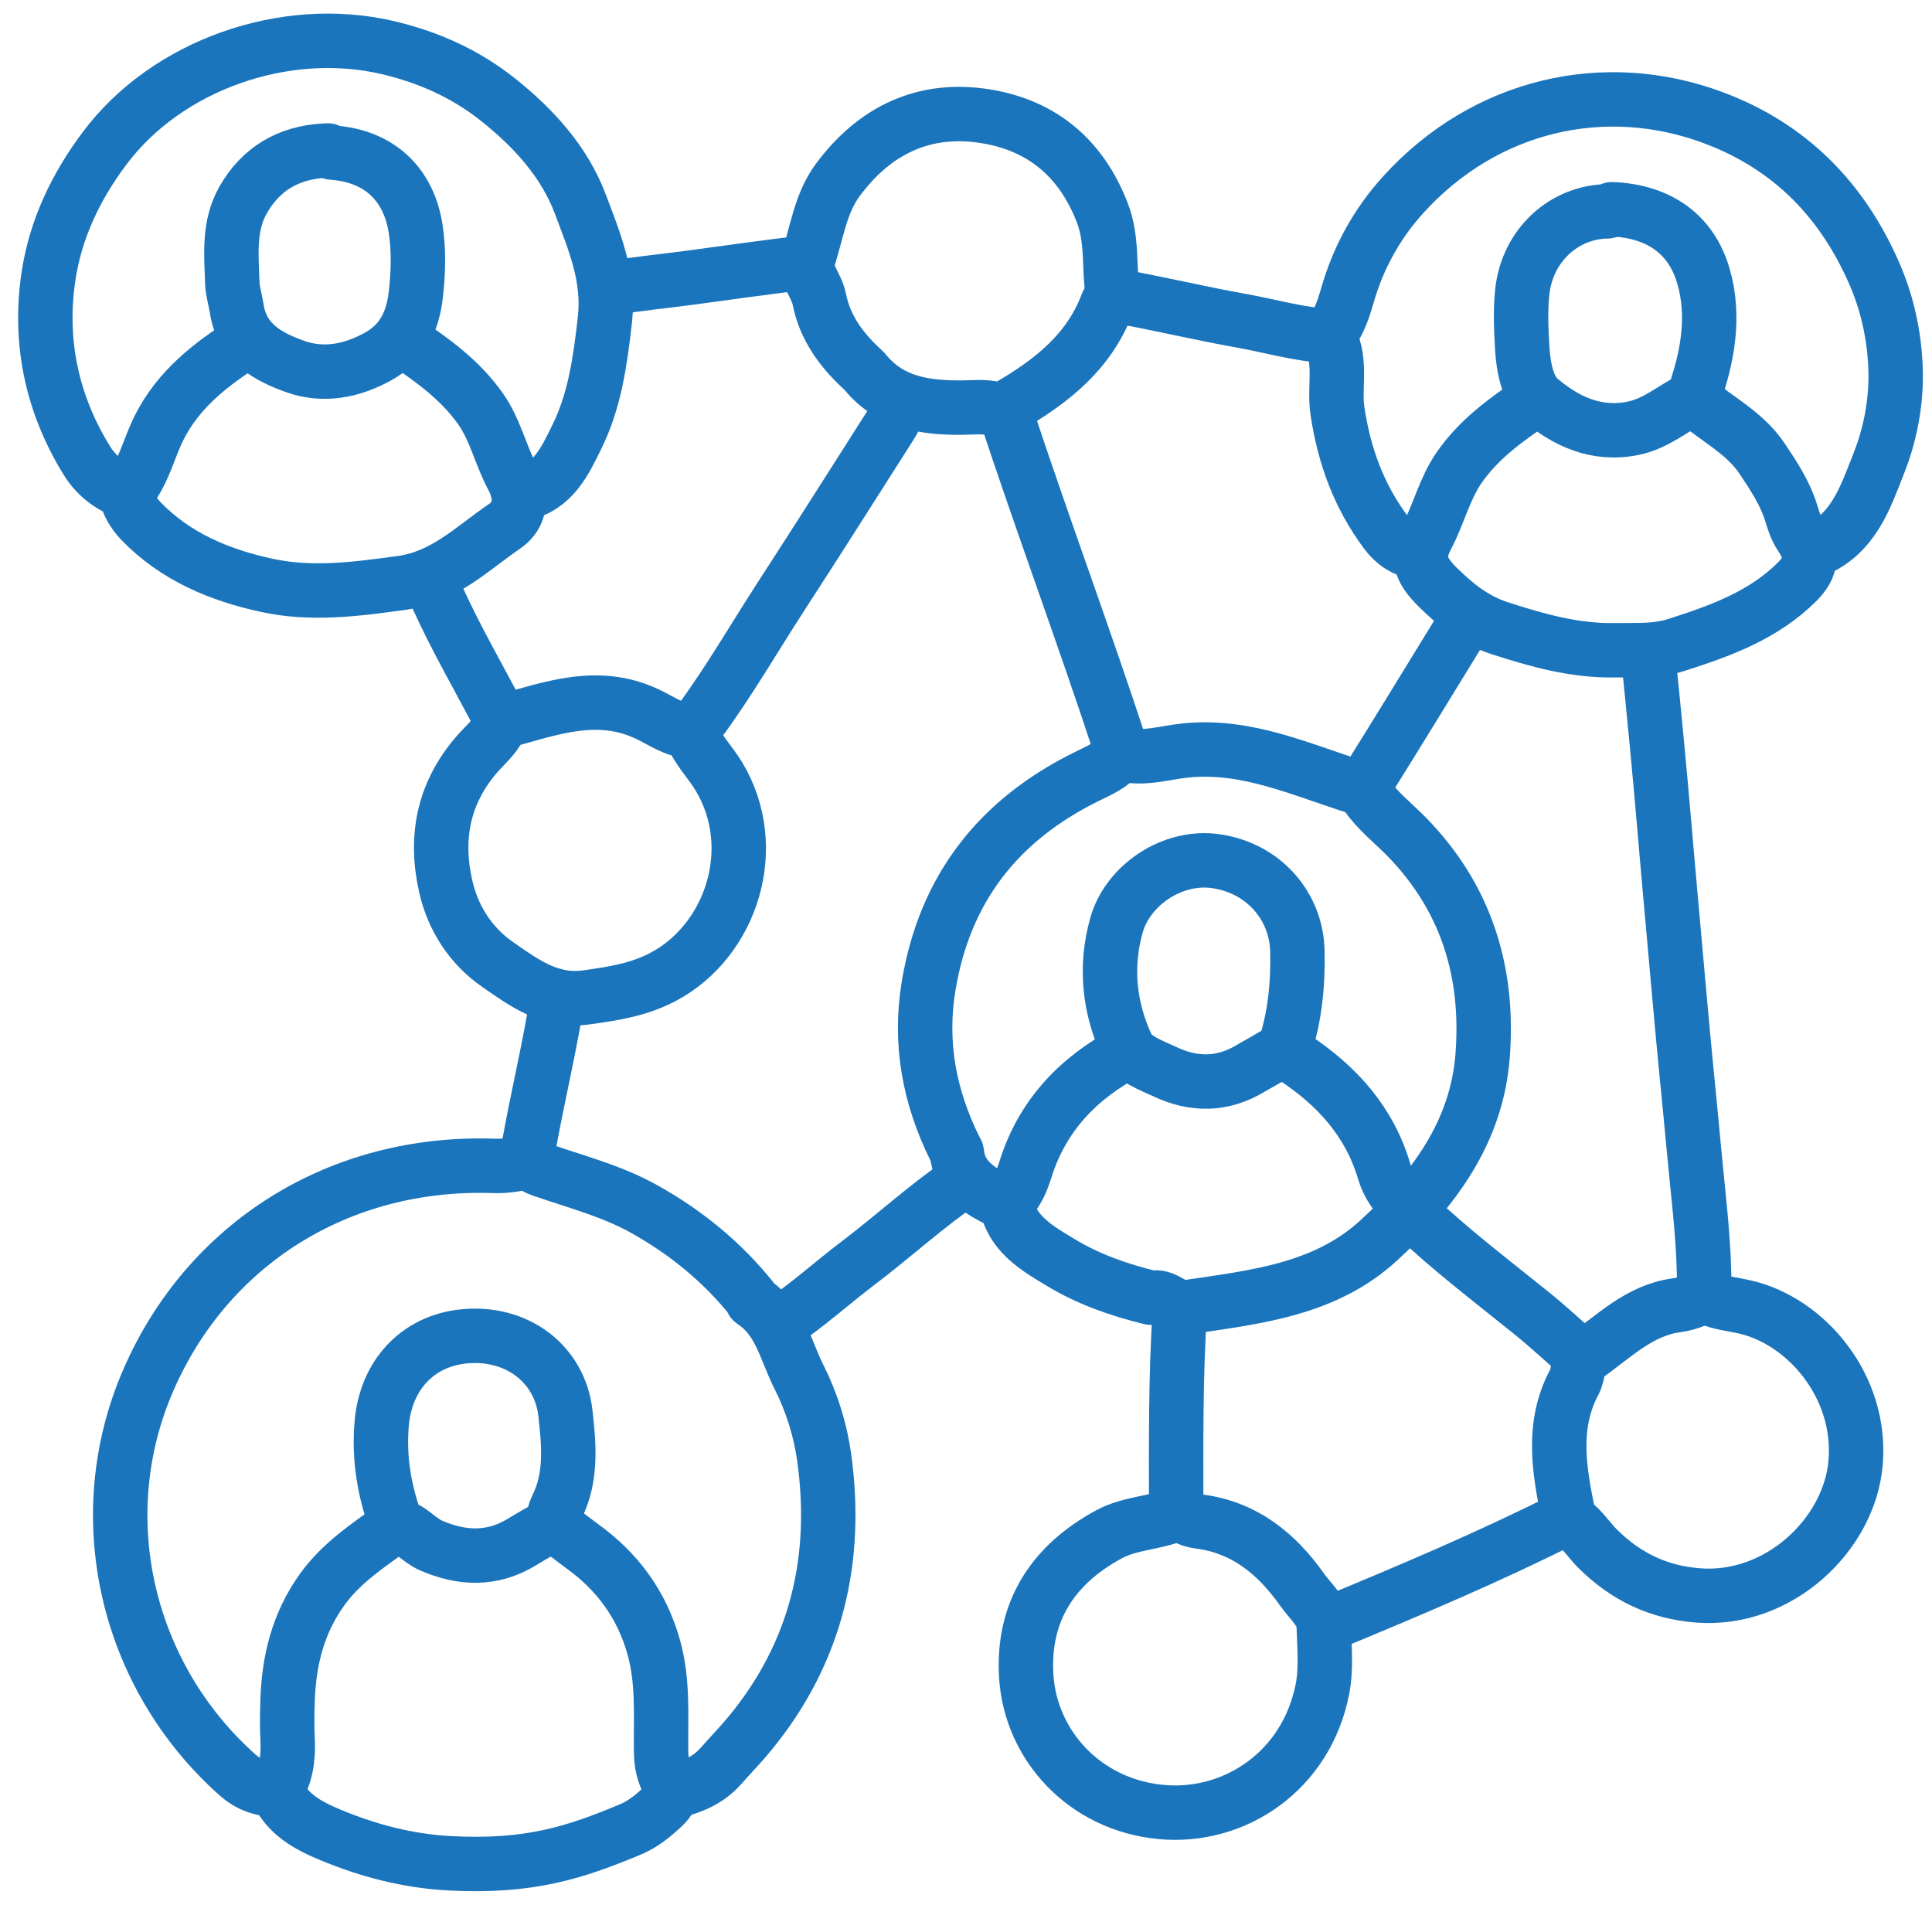 <svg width="71" height="70" viewBox="0 0 71 70" fill="none" xmlns="http://www.w3.org/2000/svg">
<g id="Capa 1">
<g id="Lqomia">
<g id="Group">
<path id="Vector" d="M19.175 18.147C20.336 17.907 20.769 16.925 21.203 16.046C21.864 14.704 22.061 13.24 22.23 11.745C22.408 10.179 21.832 8.848 21.328 7.503C20.741 5.94 19.604 4.696 18.285 3.649C17.096 2.707 15.745 2.102 14.258 1.751C10.467 0.861 6.133 2.391 3.844 5.449C2.77 6.883 2.046 8.427 1.786 10.127C1.419 12.525 1.897 14.834 3.195 16.929C3.525 17.463 4.016 17.855 4.623 18.08" stroke="#1B75BC" stroke-width="2" stroke-linecap="round" stroke-linejoin="round"/>
<path id="Vector_2" d="M19.379 42.695C18.974 42.794 18.582 42.86 18.149 42.845C12.459 42.649 7.628 45.703 5.448 50.724C3.262 55.759 4.648 61.589 8.722 65.22C9.127 65.582 9.605 65.772 10.156 65.761" stroke="#1B75BC" stroke-width="2" stroke-linecap="round" stroke-linejoin="round"/>
<path id="Vector_3" d="M66.656 20.239C68.118 19.639 68.543 18.298 69.054 17.005C69.467 15.958 69.674 14.825 69.665 13.766C69.653 12.555 69.409 11.287 68.911 10.124C67.737 7.386 65.81 5.389 62.967 4.327C58.98 2.836 54.578 3.833 51.563 7.16C50.591 8.233 49.91 9.479 49.513 10.867C49.393 11.289 49.252 11.701 49.027 12.077C48.949 12.208 48.836 12.346 48.9 12.482C49.304 13.332 49.02 14.241 49.153 15.118C49.398 16.748 49.94 18.24 50.937 19.572C51.24 19.976 51.615 20.218 52.104 20.309" stroke="#1B75BC" stroke-width="2" stroke-linecap="round" stroke-linejoin="round"/>
<path id="Vector_4" d="M43.224 55.646C42.431 55.98 41.537 55.962 40.76 56.381C38.667 57.51 37.575 59.246 37.713 61.58C37.863 64.129 39.857 66.329 42.676 66.589C45.378 66.839 48.024 65.075 48.603 62.049C48.749 61.284 48.666 60.472 48.644 59.693C48.632 59.249 48.142 58.831 47.853 58.42C46.924 57.105 45.739 56.121 44.043 55.91C43.78 55.878 43.536 55.75 43.292 55.645" stroke="#1B75BC" stroke-width="2" stroke-linecap="round" stroke-linejoin="round"/>
<path id="Vector_5" d="M60.576 24.148C60.788 26.238 60.992 28.33 61.169 30.422C61.355 32.602 61.557 34.782 61.75 36.962C61.907 38.739 62.093 40.516 62.257 42.294C62.396 43.796 62.589 45.298 62.624 46.81C62.631 47.081 62.609 47.355 62.694 47.619" stroke="#1B75BC" stroke-width="2" stroke-linecap="round" stroke-linejoin="round"/>
<path id="Vector_6" d="M20.473 36.762C20.183 38.569 19.747 40.351 19.428 42.153C19.335 42.672 19.522 42.859 19.928 42.999C21.197 43.439 22.502 43.772 23.691 44.44C25.228 45.301 26.553 46.389 27.646 47.755C27.657 47.769 27.638 47.813 27.649 47.82C28.669 48.471 28.864 49.618 29.356 50.588C29.831 51.527 30.147 52.542 30.288 53.558C30.803 57.281 30.016 60.699 27.582 63.673C27.237 64.096 26.857 64.485 26.496 64.894C26.029 65.424 25.434 65.668 24.779 65.83" stroke="#1B75BC" stroke-width="2" stroke-linecap="round" stroke-linejoin="round"/>
<path id="Vector_7" d="M41.173 27.724C40.851 28.123 40.388 28.314 39.944 28.533C36.696 30.13 34.722 32.652 34.128 36.22C33.776 38.339 34.153 40.319 35.098 42.221C35.13 42.285 35.161 42.316 35.165 42.358C35.253 43.24 35.87 43.679 36.59 44.054C36.746 44.135 36.943 44.157 37.028 44.442C37.316 45.421 38.175 45.908 38.99 46.4C40.005 47.014 41.117 47.4 42.266 47.684C42.309 47.695 42.358 47.691 42.403 47.684C42.861 47.628 43.134 48.109 43.636 48.035C46.141 47.663 48.691 47.398 50.664 45.587C52.68 43.736 54.273 41.612 54.487 38.782C54.718 35.728 53.894 33.003 51.697 30.754C51.194 30.239 50.612 29.794 50.206 29.197C50.122 29.071 50.006 28.975 49.915 28.947C47.841 28.303 45.838 27.345 43.564 27.579C42.794 27.659 42.031 27.916 41.243 27.721" stroke="#1B75BC" stroke-width="2" stroke-linecap="round" stroke-linejoin="round"/>
<path id="Vector_8" d="M20.336 56.051C20.329 55.816 20.361 55.593 20.47 55.375C21.021 54.273 20.906 53.072 20.78 51.941C20.578 50.12 18.994 48.92 17.058 49.109C15.319 49.279 14.19 50.563 14.031 52.273C13.91 53.588 14.126 54.822 14.586 56.06C15.06 56.133 15.373 56.59 15.83 56.79C16.961 57.284 18.077 57.339 19.18 56.667C19.534 56.451 19.896 56.241 20.269 56.052" stroke="#1B75BC" stroke-width="2" stroke-linecap="round" stroke-linejoin="round"/>
<path id="Vector_9" d="M47.186 38.584C47.587 37.401 47.706 36.19 47.678 34.942C47.641 33.34 46.49 31.93 44.723 31.653C43.089 31.397 41.443 32.537 41.031 33.996C40.6 35.529 40.764 37.025 41.41 38.434C41.633 38.92 42.297 39.141 42.816 39.386C43.876 39.887 44.93 39.882 45.959 39.262C46.228 39.1 46.511 38.958 46.777 38.788C47.038 38.62 47.262 38.669 47.533 38.844C49.119 39.879 50.323 41.208 50.865 43.037C51.01 43.525 51.274 43.905 51.626 44.248" stroke="#1B75BC" stroke-width="2" stroke-linecap="round" stroke-linejoin="round"/>
<path id="Vector_10" d="M40.899 10.864C40.739 9.855 40.899 8.828 40.51 7.821C39.742 5.831 38.319 4.62 36.249 4.277C33.974 3.901 32.146 4.78 30.788 6.613C30.131 7.501 30.017 8.598 29.672 9.596C29.539 9.98 30.013 10.499 30.11 10.996C30.307 11.999 30.871 12.798 31.608 13.493C31.677 13.559 31.751 13.622 31.811 13.695C32.72 14.793 33.968 14.982 35.297 14.98C35.729 14.98 36.165 14.917 36.598 15.033C36.751 15.075 36.908 15.021 37.082 14.92C38.663 14.001 40.044 12.91 40.7 11.131C40.73 11.05 40.831 10.995 40.899 10.927" stroke="#1B75BC" stroke-width="2" stroke-linecap="round" stroke-linejoin="round"/>
<path id="Vector_11" d="M62.762 47.688C63.196 47.888 63.67 47.925 64.127 48.03C66.382 48.545 68.436 50.957 68.192 53.761C67.964 56.394 65.376 58.852 62.419 58.631C60.942 58.52 59.754 57.939 58.73 56.931C58.398 56.605 58.154 56.199 57.772 55.921C57.669 55.845 57.655 55.764 57.632 55.648C57.295 54.011 57.013 52.373 57.853 50.795C58.017 50.486 57.958 50.065 58.259 49.853C59.309 49.116 60.241 48.154 61.602 47.968C61.977 47.916 62.307 47.8 62.626 47.621" stroke="#1B75BC" stroke-width="2" stroke-linecap="round" stroke-linejoin="round"/>
<path id="Vector_12" d="M25.392 26.914C25.613 27.528 26.089 27.985 26.418 28.531C27.999 31.155 26.878 34.572 24.374 35.896C23.479 36.37 22.55 36.513 21.569 36.65C20.219 36.84 19.258 36.115 18.302 35.454C17.312 34.771 16.65 33.761 16.381 32.575C15.973 30.785 16.29 29.145 17.528 27.717C17.811 27.39 18.16 27.11 18.352 26.709C18.389 26.634 18.431 26.531 18.493 26.513C20.224 26.039 21.942 25.384 23.756 26.226C24.143 26.405 24.5 26.643 24.91 26.786C25.239 26.901 25.464 26.848 25.665 26.575C26.784 25.062 27.719 23.431 28.742 21.856C30.08 19.797 31.39 17.723 32.709 15.653C32.863 15.411 32.986 15.16 33.111 14.906" stroke="#1B75BC" stroke-width="2" stroke-linecap="round" stroke-linejoin="round"/>
<path id="Vector_13" d="M36.938 15.113C38.322 19.311 39.868 23.456 41.242 27.658" stroke="#1B75BC" stroke-width="2" stroke-linecap="round" stroke-linejoin="round"/>
<path id="Vector_14" d="M9.064 12.548C7.759 13.374 6.561 14.298 5.849 15.715C5.465 16.482 5.292 17.331 4.73 18.04C4.535 18.285 4.89 18.85 5.179 19.148C6.446 20.458 8.061 21.135 9.817 21.513C11.463 21.868 13.085 21.651 14.741 21.424C16.341 21.205 17.355 20.146 18.547 19.338C19.163 18.92 19.196 18.215 18.832 17.539C18.396 16.728 18.207 15.809 17.672 15.042C16.94 13.992 15.922 13.25 14.871 12.547" stroke="#1B75BC" stroke-width="2" stroke-linecap="round" stroke-linejoin="round"/>
<path id="Vector_15" d="M14.46 56.117C13.52 56.798 12.553 57.427 11.849 58.4C10.946 59.65 10.612 61.035 10.567 62.524C10.553 62.996 10.545 63.47 10.57 63.941C10.604 64.611 10.507 65.245 10.164 65.795C10.549 66.686 11.35 67.099 12.144 67.43C13.532 68.008 14.978 68.389 16.508 68.472C19.476 68.632 21.143 68.067 23.135 67.243C23.488 67.097 23.803 66.883 24.09 66.636C24.745 66.073 24.746 66.022 24.437 65.221C24.321 64.92 24.295 64.603 24.293 64.278C24.284 63.037 24.372 61.795 24.034 60.566C23.598 58.978 22.692 57.744 21.359 56.793C21.027 56.556 20.725 56.27 20.335 56.117" stroke="#1B75BC" stroke-width="2" stroke-linecap="round" stroke-linejoin="round"/>
<path id="Vector_16" d="M57.571 55.781C54.763 57.196 51.868 58.421 48.961 59.623C48.903 59.647 48.826 59.626 48.758 59.626" stroke="#1B75BC" stroke-width="2" stroke-linecap="round" stroke-linejoin="round"/>
<path id="Vector_17" d="M59.347 7.695C60.98 7.793 62.149 8.609 62.596 10.131C63.039 11.637 62.751 13.17 62.216 14.641C61.487 14.997 60.877 15.559 60.033 15.735C58.658 16.023 57.524 15.471 56.581 14.668C56.114 14.27 55.979 13.446 55.939 12.753C55.9 12.081 55.871 11.399 55.942 10.731C56.129 8.98 57.511 7.785 59.074 7.767C59.161 7.767 59.191 7.659 59.279 7.695" stroke="#1B75BC" stroke-width="2" stroke-linecap="round" stroke-linejoin="round"/>
<path id="Vector_18" d="M11.932 5.535C10.597 5.607 9.581 6.205 8.93 7.357C8.391 8.308 8.503 9.365 8.536 10.39C8.546 10.693 8.651 11.028 8.699 11.338C8.89 12.594 9.84 13.109 10.848 13.469C11.888 13.841 12.943 13.634 13.914 13.089C14.819 12.582 15.177 11.771 15.285 10.796C15.372 10.007 15.396 9.22 15.279 8.435C15.028 6.748 13.916 5.724 12.205 5.608C12.12 5.603 12.089 5.499 12 5.535" stroke="#1B75BC" stroke-width="2" stroke-linecap="round" stroke-linejoin="round"/>
<path id="Vector_19" d="M48.825 12.347C47.734 12.292 46.686 11.977 45.619 11.787C44.064 11.511 42.526 11.137 40.969 10.863" stroke="#1B75BC" stroke-width="2" stroke-linecap="round" stroke-linejoin="round"/>
<path id="Vector_20" d="M43.361 48.16C43.194 50.631 43.225 53.105 43.224 55.579" stroke="#1B75BC" stroke-width="2" stroke-linecap="round" stroke-linejoin="round"/>
<path id="Vector_21" d="M29.56 9.648C28.171 9.821 26.781 10.009 25.394 10.2C24.415 10.335 23.429 10.421 22.455 10.593" stroke="#1B75BC" stroke-width="2" stroke-linecap="round" stroke-linejoin="round"/>
<path id="Vector_22" d="M35.435 43.371C34.068 44.295 32.856 45.416 31.544 46.41C30.579 47.141 29.683 47.96 28.672 48.632" stroke="#1B75BC" stroke-width="2" stroke-linecap="round" stroke-linejoin="round"/>
<path id="Vector_23" d="M62.285 14.707C63.114 15.416 64.124 15.906 64.758 16.856C65.191 17.503 65.612 18.14 65.837 18.889C65.922 19.169 66.016 19.451 66.18 19.697C66.624 20.355 66.601 20.822 66.04 21.383C64.808 22.611 63.233 23.181 61.608 23.7C60.842 23.945 60.109 23.882 59.347 23.896C57.864 23.923 56.491 23.531 55.106 23.084C54.193 22.788 53.508 22.238 52.85 21.592C52.171 20.925 52.041 20.467 52.447 19.698C52.876 18.884 53.085 17.97 53.609 17.204C54.334 16.146 55.357 15.41 56.408 14.707" stroke="#1B75BC" stroke-width="2" stroke-linecap="round" stroke-linejoin="round"/>
<path id="Vector_24" d="M53.881 22.801C52.608 24.871 51.346 26.947 50.055 29.006" stroke="#1B75BC" stroke-width="2" stroke-linecap="round" stroke-linejoin="round"/>
<path id="Vector_25" d="M51.898 44.586C53.294 45.923 54.836 47.085 56.337 48.299C56.947 48.794 57.52 49.335 58.115 49.847" stroke="#1B75BC" stroke-width="2" stroke-linecap="round" stroke-linejoin="round"/>
<path id="Vector_26" d="M41.447 38.648C39.631 39.609 38.308 40.987 37.688 42.965C37.537 43.445 37.343 43.908 36.938 44.246" stroke="#1B75BC" stroke-width="2" stroke-linecap="round" stroke-linejoin="round"/>
<path id="Vector_27" d="M15.826 21.383C16.486 22.968 17.348 24.453 18.15 25.969C18.25 26.157 18.392 26.324 18.422 26.542" stroke="#1B75BC" stroke-width="2" stroke-linecap="round" stroke-linejoin="round"/>
</g>
</g>
</g>
</svg>
